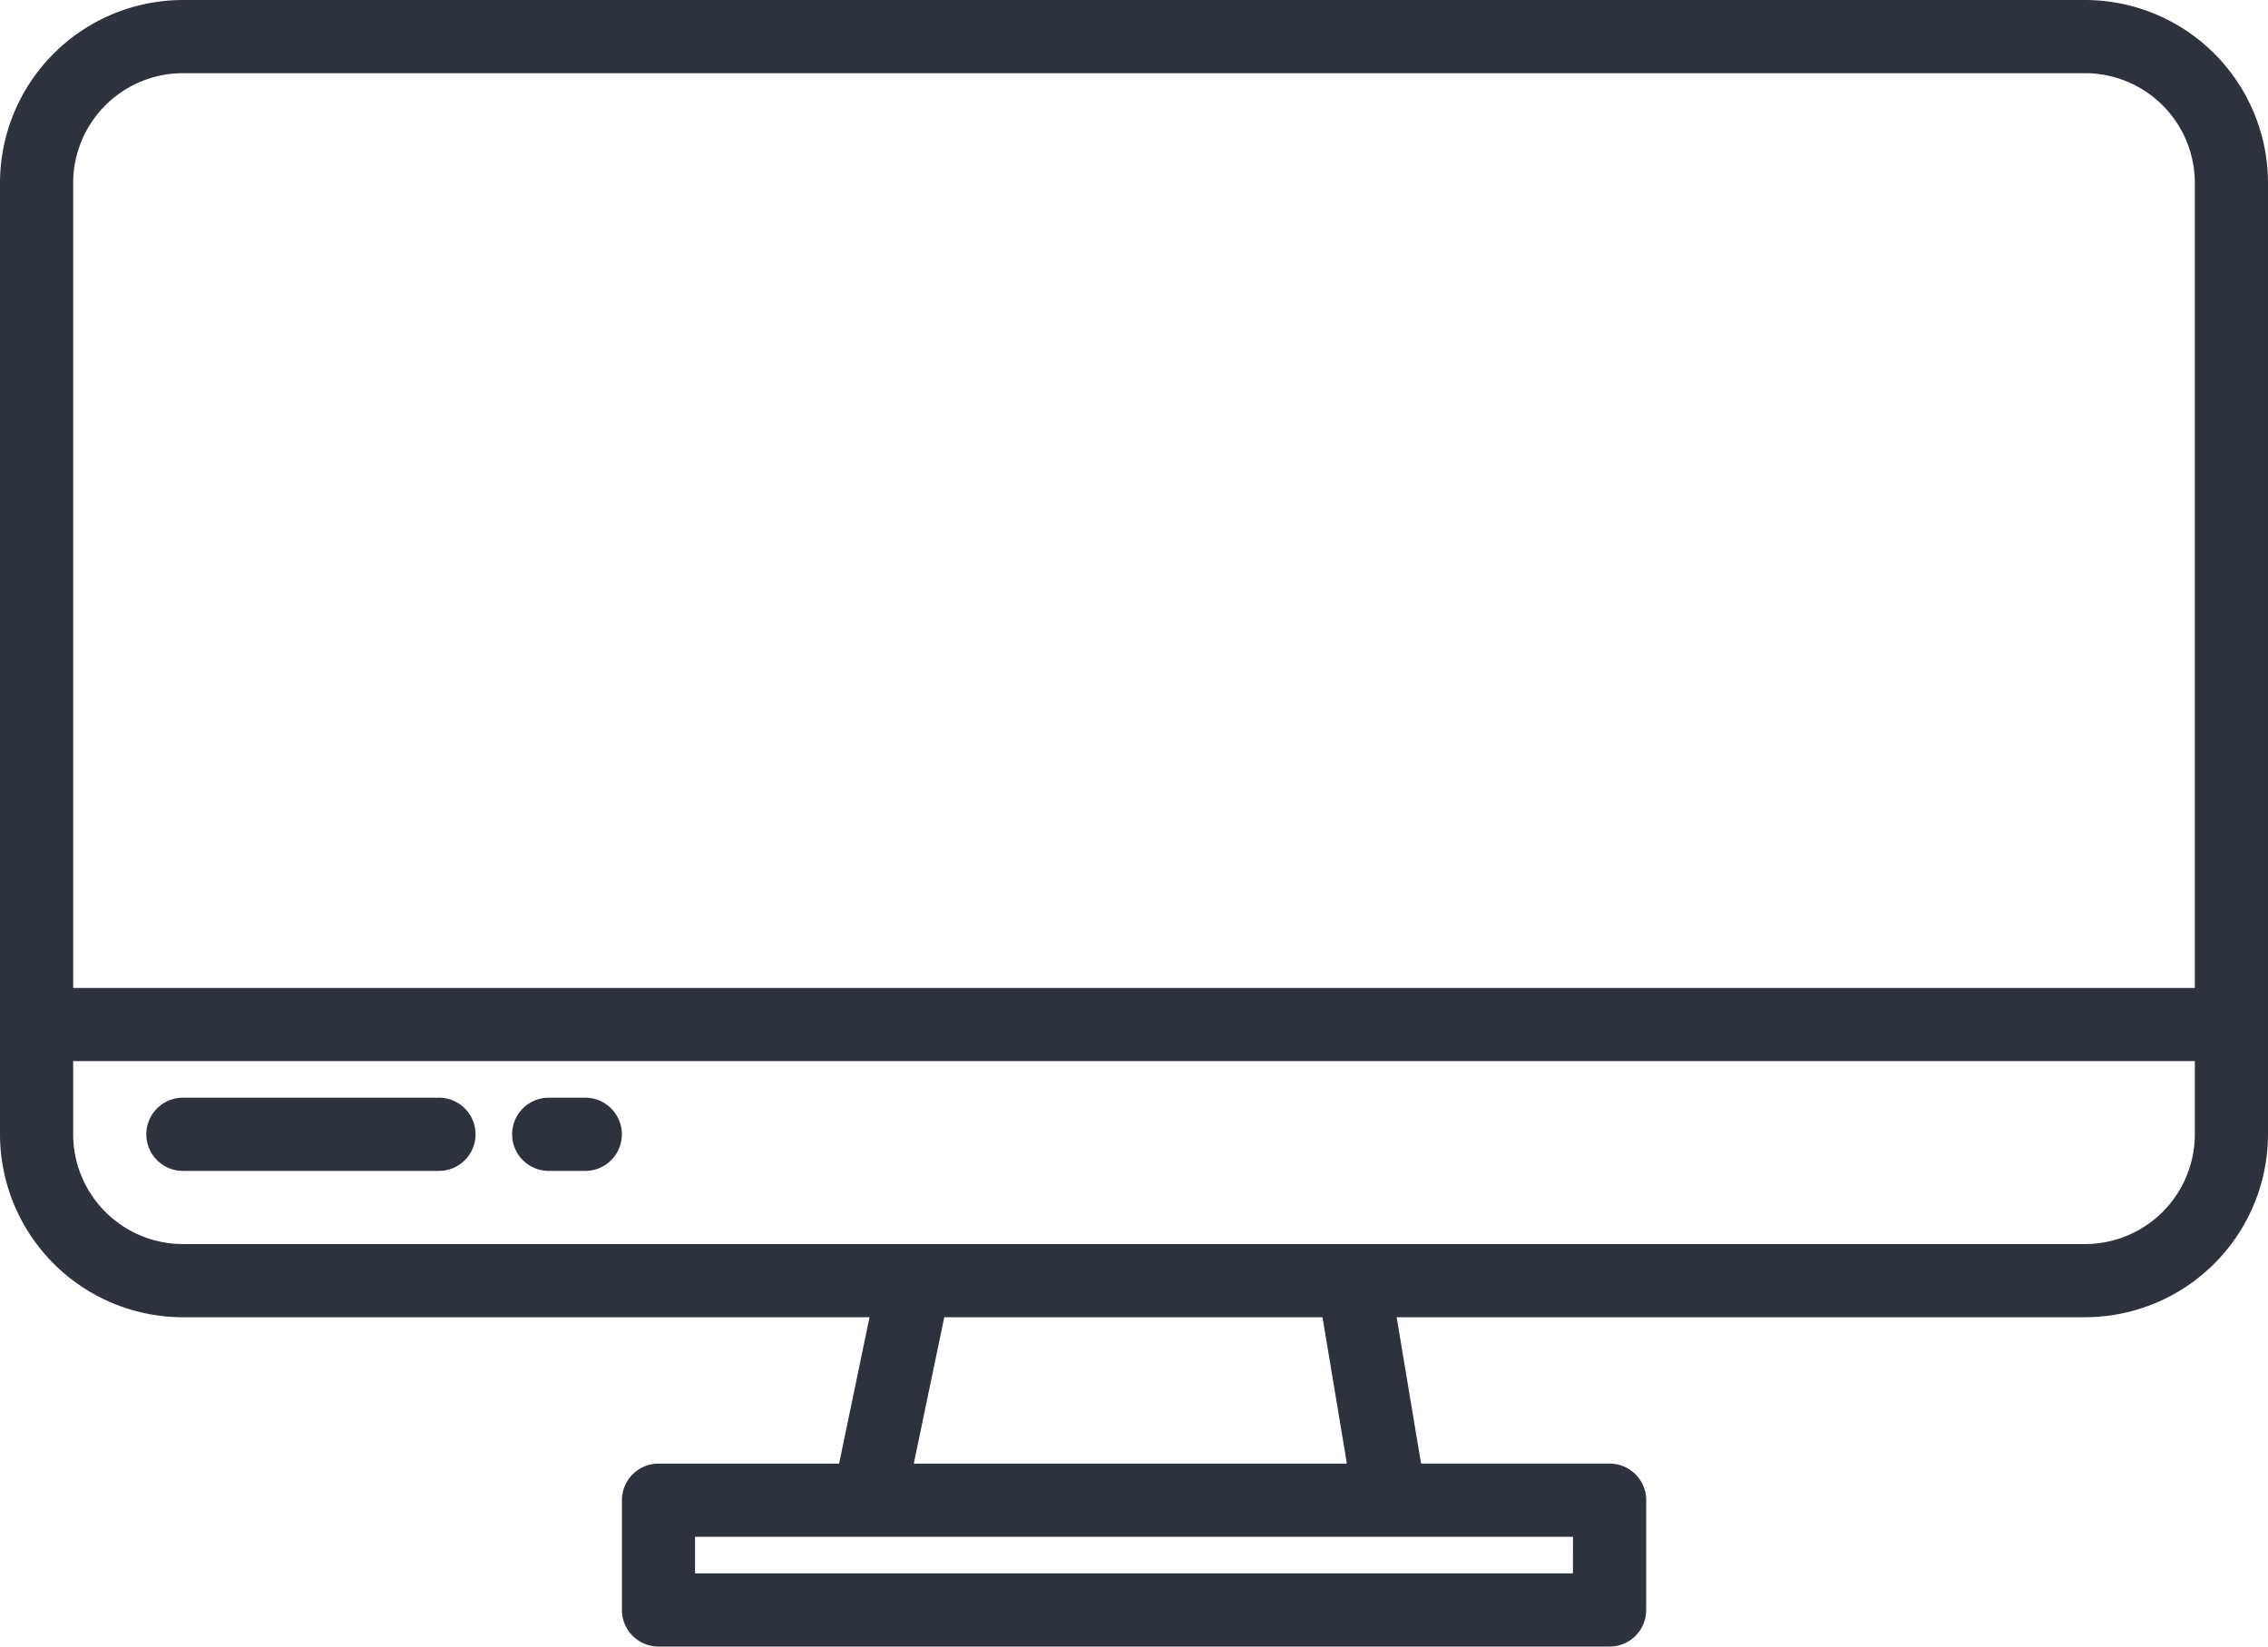 <svg xmlns="http://www.w3.org/2000/svg" width="209.746" height="152.235" viewBox="0 0 209.746 152.235">
  <g id="Computer" transform="translate(-8 -80)">
    <path id="Path_4144" data-name="Path 4144" d="M200.831,80H24.915A16.934,16.934,0,0,0,8,96.915v87.958a16.934,16.934,0,0,0,16.915,16.915h63.5L85.6,215.32h-16.7a3.383,3.383,0,0,0-3.383,3.383v10.149a3.383,3.383,0,0,0,3.383,3.383h87.958a3.383,3.383,0,0,0,3.383-3.383V218.7a3.383,3.383,0,0,0-3.383-3.383H139.42l-2.256-13.532h63.666a16.934,16.934,0,0,0,16.915-16.915V96.915A16.934,16.934,0,0,0,200.831,80ZM14.766,96.915A10.16,10.16,0,0,1,24.915,86.766H200.831A10.161,10.161,0,0,1,210.98,96.915v74.426H14.766Zm138.7,128.554H72.277v-3.383h81.192ZM132.561,215.32H92.507l2.819-13.532h34.979Zm78.419-30.447a10.161,10.161,0,0,1-10.149,10.149H24.915a10.16,10.16,0,0,1-10.149-10.149v-6.766H210.98Z" fill="#2e323d"/>
    <path id="Path_4145" data-name="Path 4145" d="M43.383,326.766H67.064a3.383,3.383,0,0,0,0-6.766H43.383a3.383,3.383,0,0,0,0,6.766Z" transform="translate(-18.468 -138.51)" fill="#2e323d"/>
    <path id="Path_4146" data-name="Path 4146" d="M123.383,326.766h3.383a3.383,3.383,0,0,0,0-6.766h-3.383a3.383,3.383,0,0,0,0,6.766Z" transform="translate(-64.638 -138.51)" fill="#2e323d"/>
  </g>
</svg>

